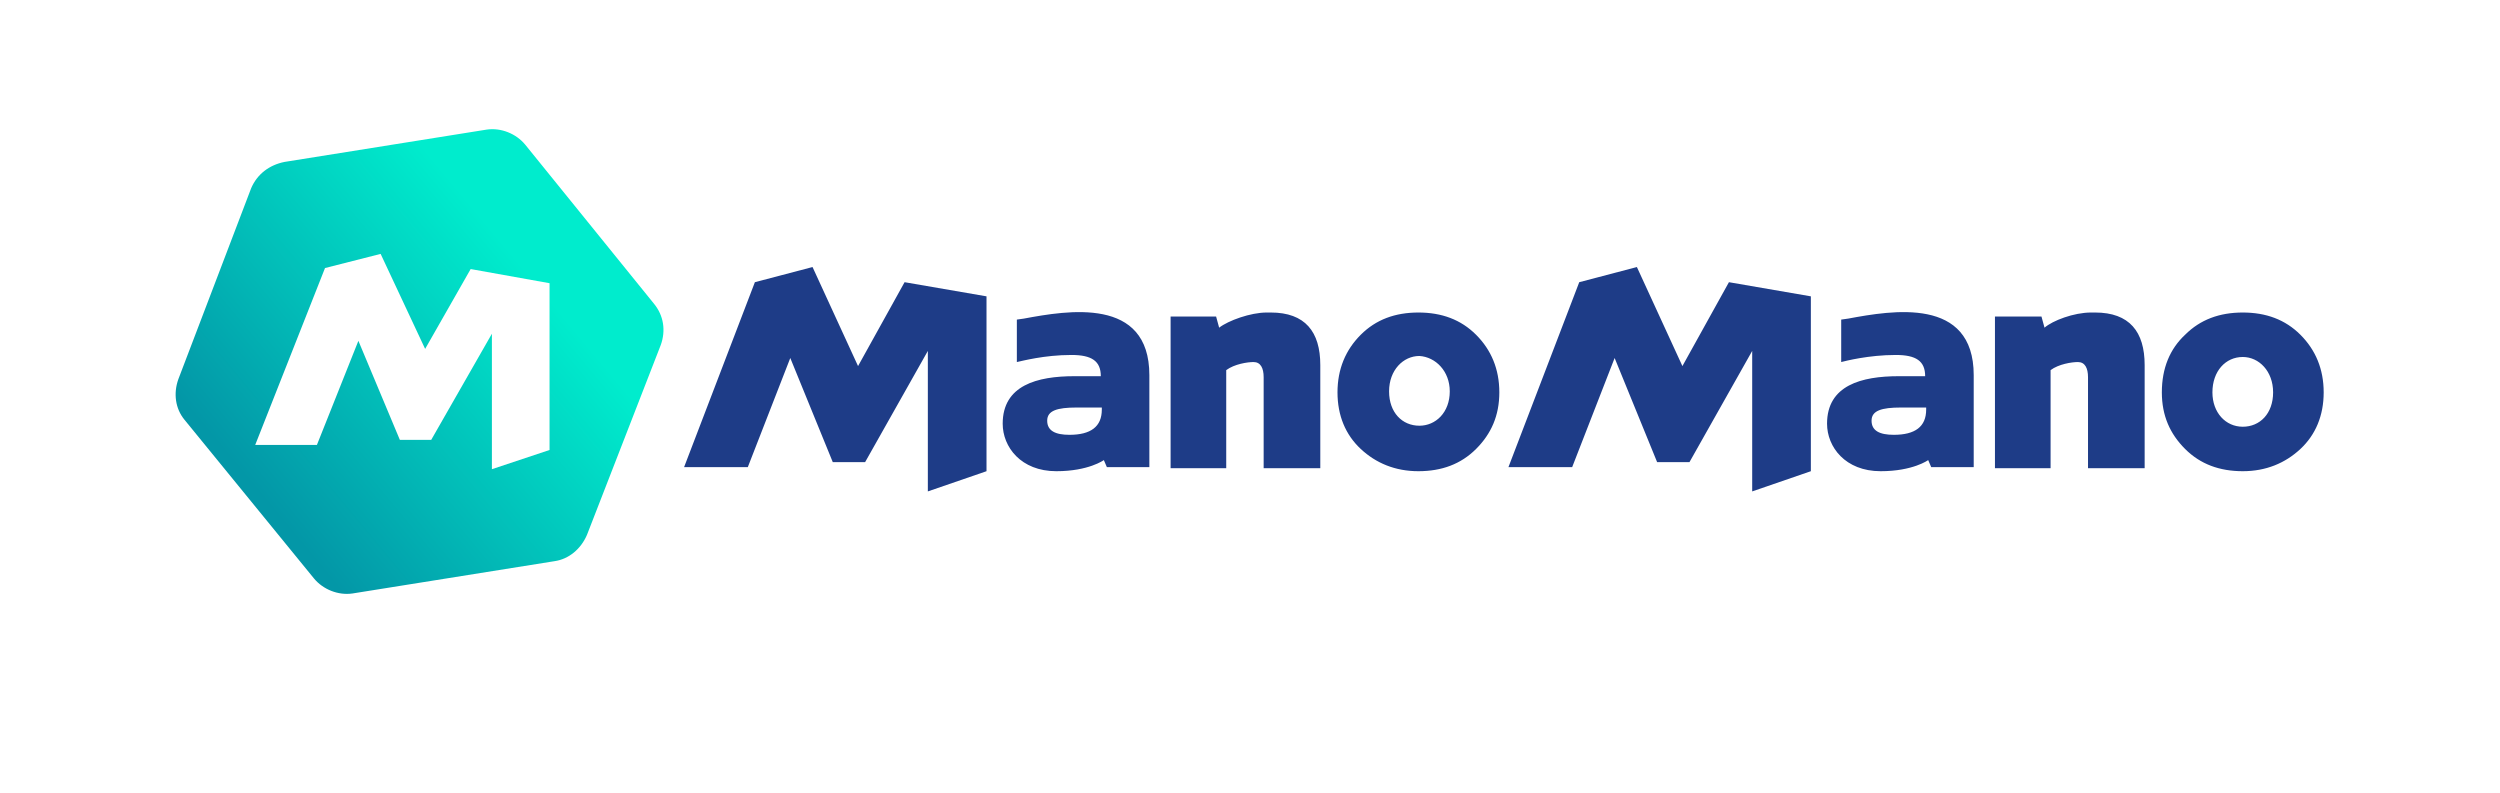 <svg width="328" height="104" viewBox="0 0 328 104" fill="none" xmlns="http://www.w3.org/2000/svg">
<g filter="url(#filter0_d_7_18)">
<rect x="4" width="320" height="96" rx="25" fill="white"/>
</g>
<g clip-path="url(#clip0_7_18)">
<path d="M118.681 37.024L112.576 48.03L106.605 35.035L99.04 37.024L89.751 61.291H98.111L103.685 46.97L109.259 60.628H113.505L121.733 46.041V64.474L129.43 61.822V38.88L118.681 37.024ZM186.095 41.002C183.043 41.002 180.522 41.93 178.531 43.92C176.541 45.909 175.479 48.428 175.479 51.478C175.479 54.528 176.541 57.048 178.531 58.904C180.522 60.761 183.043 61.822 186.095 61.822C189.148 61.822 191.669 60.894 193.66 58.904C195.65 56.915 196.712 54.528 196.712 51.478C196.712 48.428 195.65 45.909 193.66 43.92C191.669 41.93 189.148 41.002 186.095 41.002ZM190.209 51.346C190.209 54.13 188.351 55.854 186.228 55.854C183.972 55.854 182.247 54.13 182.247 51.346C182.247 48.561 184.105 46.704 186.228 46.704C188.351 46.837 190.209 48.694 190.209 51.346ZM166.19 41.002C166.322 41.002 166.588 41.002 166.72 41.002C171.232 41.002 173.223 43.522 173.223 47.898V61.424H165.791V49.489C165.791 48.296 165.393 47.5 164.464 47.5C163.668 47.5 161.943 47.765 160.881 48.561V61.424H153.583V41.533H159.554L159.952 42.991C161.147 42.063 164.066 41.002 166.19 41.002ZM133.411 47.5V41.93L134.34 41.798C140.047 40.737 150.796 38.88 150.796 49.224V61.291H145.222L144.824 60.363C144.824 60.363 142.833 61.822 138.587 61.822C133.942 61.822 131.553 58.639 131.553 55.589C131.553 50.55 136.065 49.356 140.975 49.356H144.426C144.426 47.367 143.231 46.572 140.577 46.572C136.994 46.572 134.075 47.367 133.411 47.5ZM140.312 57.048C143.099 57.048 144.559 55.987 144.559 53.733V53.467H141.241C138.719 53.467 137.392 53.865 137.392 55.191C137.392 56.517 138.454 57.048 140.312 57.048ZM286.686 43.92C288.677 41.93 291.198 41.002 294.251 41.002C297.303 41.002 299.824 41.93 301.815 43.92C303.806 45.909 304.867 48.428 304.867 51.478C304.867 54.528 303.806 57.048 301.815 58.904C299.824 60.761 297.303 61.822 294.251 61.822C291.198 61.822 288.677 60.894 286.686 58.904C284.696 56.915 283.634 54.528 283.634 51.478C283.634 48.296 284.696 45.776 286.686 43.92ZM294.251 55.987C296.507 55.987 298.232 54.263 298.232 51.478C298.232 48.694 296.374 46.837 294.251 46.837C291.995 46.837 290.27 48.694 290.27 51.478C290.27 54.13 291.995 55.987 294.251 55.987ZM274.345 41.002C274.478 41.002 274.61 41.002 274.876 41.002C279.388 41.002 281.378 43.522 281.378 47.898V61.424H273.947V49.489C273.947 48.296 273.549 47.5 272.62 47.5C271.823 47.5 270.098 47.765 269.037 48.561V61.424H261.738V41.533H267.842L268.24 42.991C269.302 42.063 272.089 41.002 274.345 41.002ZM226.836 37.024L220.732 48.03L214.76 35.035L207.196 37.024L197.906 61.291H206.267L211.84 46.97L217.414 60.628H221.661L229.888 46.041V64.474L237.585 61.822V38.88L226.836 37.024ZM241.566 47.5V41.93L242.495 41.798C248.202 40.737 258.951 38.88 258.951 49.224V61.291H253.377L252.979 60.363C252.979 60.363 250.989 61.822 246.742 61.822C242.097 61.822 239.709 58.639 239.709 55.589C239.709 50.55 244.221 49.356 249.131 49.356H252.581C252.581 47.367 251.387 46.572 248.733 46.572C245.15 46.572 242.097 47.367 241.566 47.5ZM248.467 57.048C251.254 57.048 252.714 55.987 252.714 53.733V53.467H249.396C246.875 53.467 245.548 53.865 245.548 55.191C245.548 56.517 246.609 57.048 248.467 57.048Z" fill="#1E3C87"/>
<path d="M85.77 39.809L68.916 18.989C67.722 17.53 65.731 16.735 63.873 17L37.332 21.244C35.342 21.641 33.749 22.835 32.953 24.691L23.398 49.754C22.735 51.611 23 53.6 24.194 55.059L41.181 75.878C42.375 77.337 44.366 78.133 46.224 77.867L72.765 73.624C74.623 73.359 76.215 72.033 77.011 70.176L86.699 45.246C87.362 43.389 87.097 41.4 85.77 39.809Z" fill="url(#paint0_linear_7_18)"/>
<path d="M49.939 33.311L42.641 35.167L33.484 58.374H41.579L47.02 44.715L52.461 57.711H56.575L64.537 43.787V61.556L72.101 59.037V37.157L61.75 35.3L55.778 45.776L49.939 33.311Z" fill="white"/>
</g>
<defs>
<filter id="filter0_d_7_18" x="0" y="0" width="328" height="104" filterUnits="userSpaceOnUse" color-interpolation-filters="sRGB">
<feFlood flood-opacity="0" result="BackgroundImageFix"/>
<feColorMatrix in="SourceAlpha" type="matrix" values="0 0 0 0 0 0 0 0 0 0 0 0 0 0 0 0 0 0 127 0" result="hardAlpha"/>
<feOffset dy="4"/>
<feGaussianBlur stdDeviation="2"/>
<feComposite in2="hardAlpha" operator="out"/>
<feColorMatrix type="matrix" values="0 0 0 0 0 0 0 0 0 0 0 0 0 0 0 0 0 0 0.25 0"/>
<feBlend mode="normal" in2="BackgroundImageFix" result="effect1_dropShadow_7_18"/>
<feBlend mode="normal" in="SourceGraphic" in2="effect1_dropShadow_7_18" result="shape"/>
</filter>
<linearGradient id="paint0_linear_7_18" x1="34.102" y1="64.832" x2="69.287" y2="35.606" gradientUnits="userSpaceOnUse">
<stop offset="0" stop-color="#0397A7"/>
<stop offset="0.997" stop-color="#00ECCD"/>
</linearGradient>
<clipPath id="clip0_7_18">
<rect width="282" height="61" fill="white" transform="translate(23 17)"/>
</clipPath>
</defs>
</svg>
